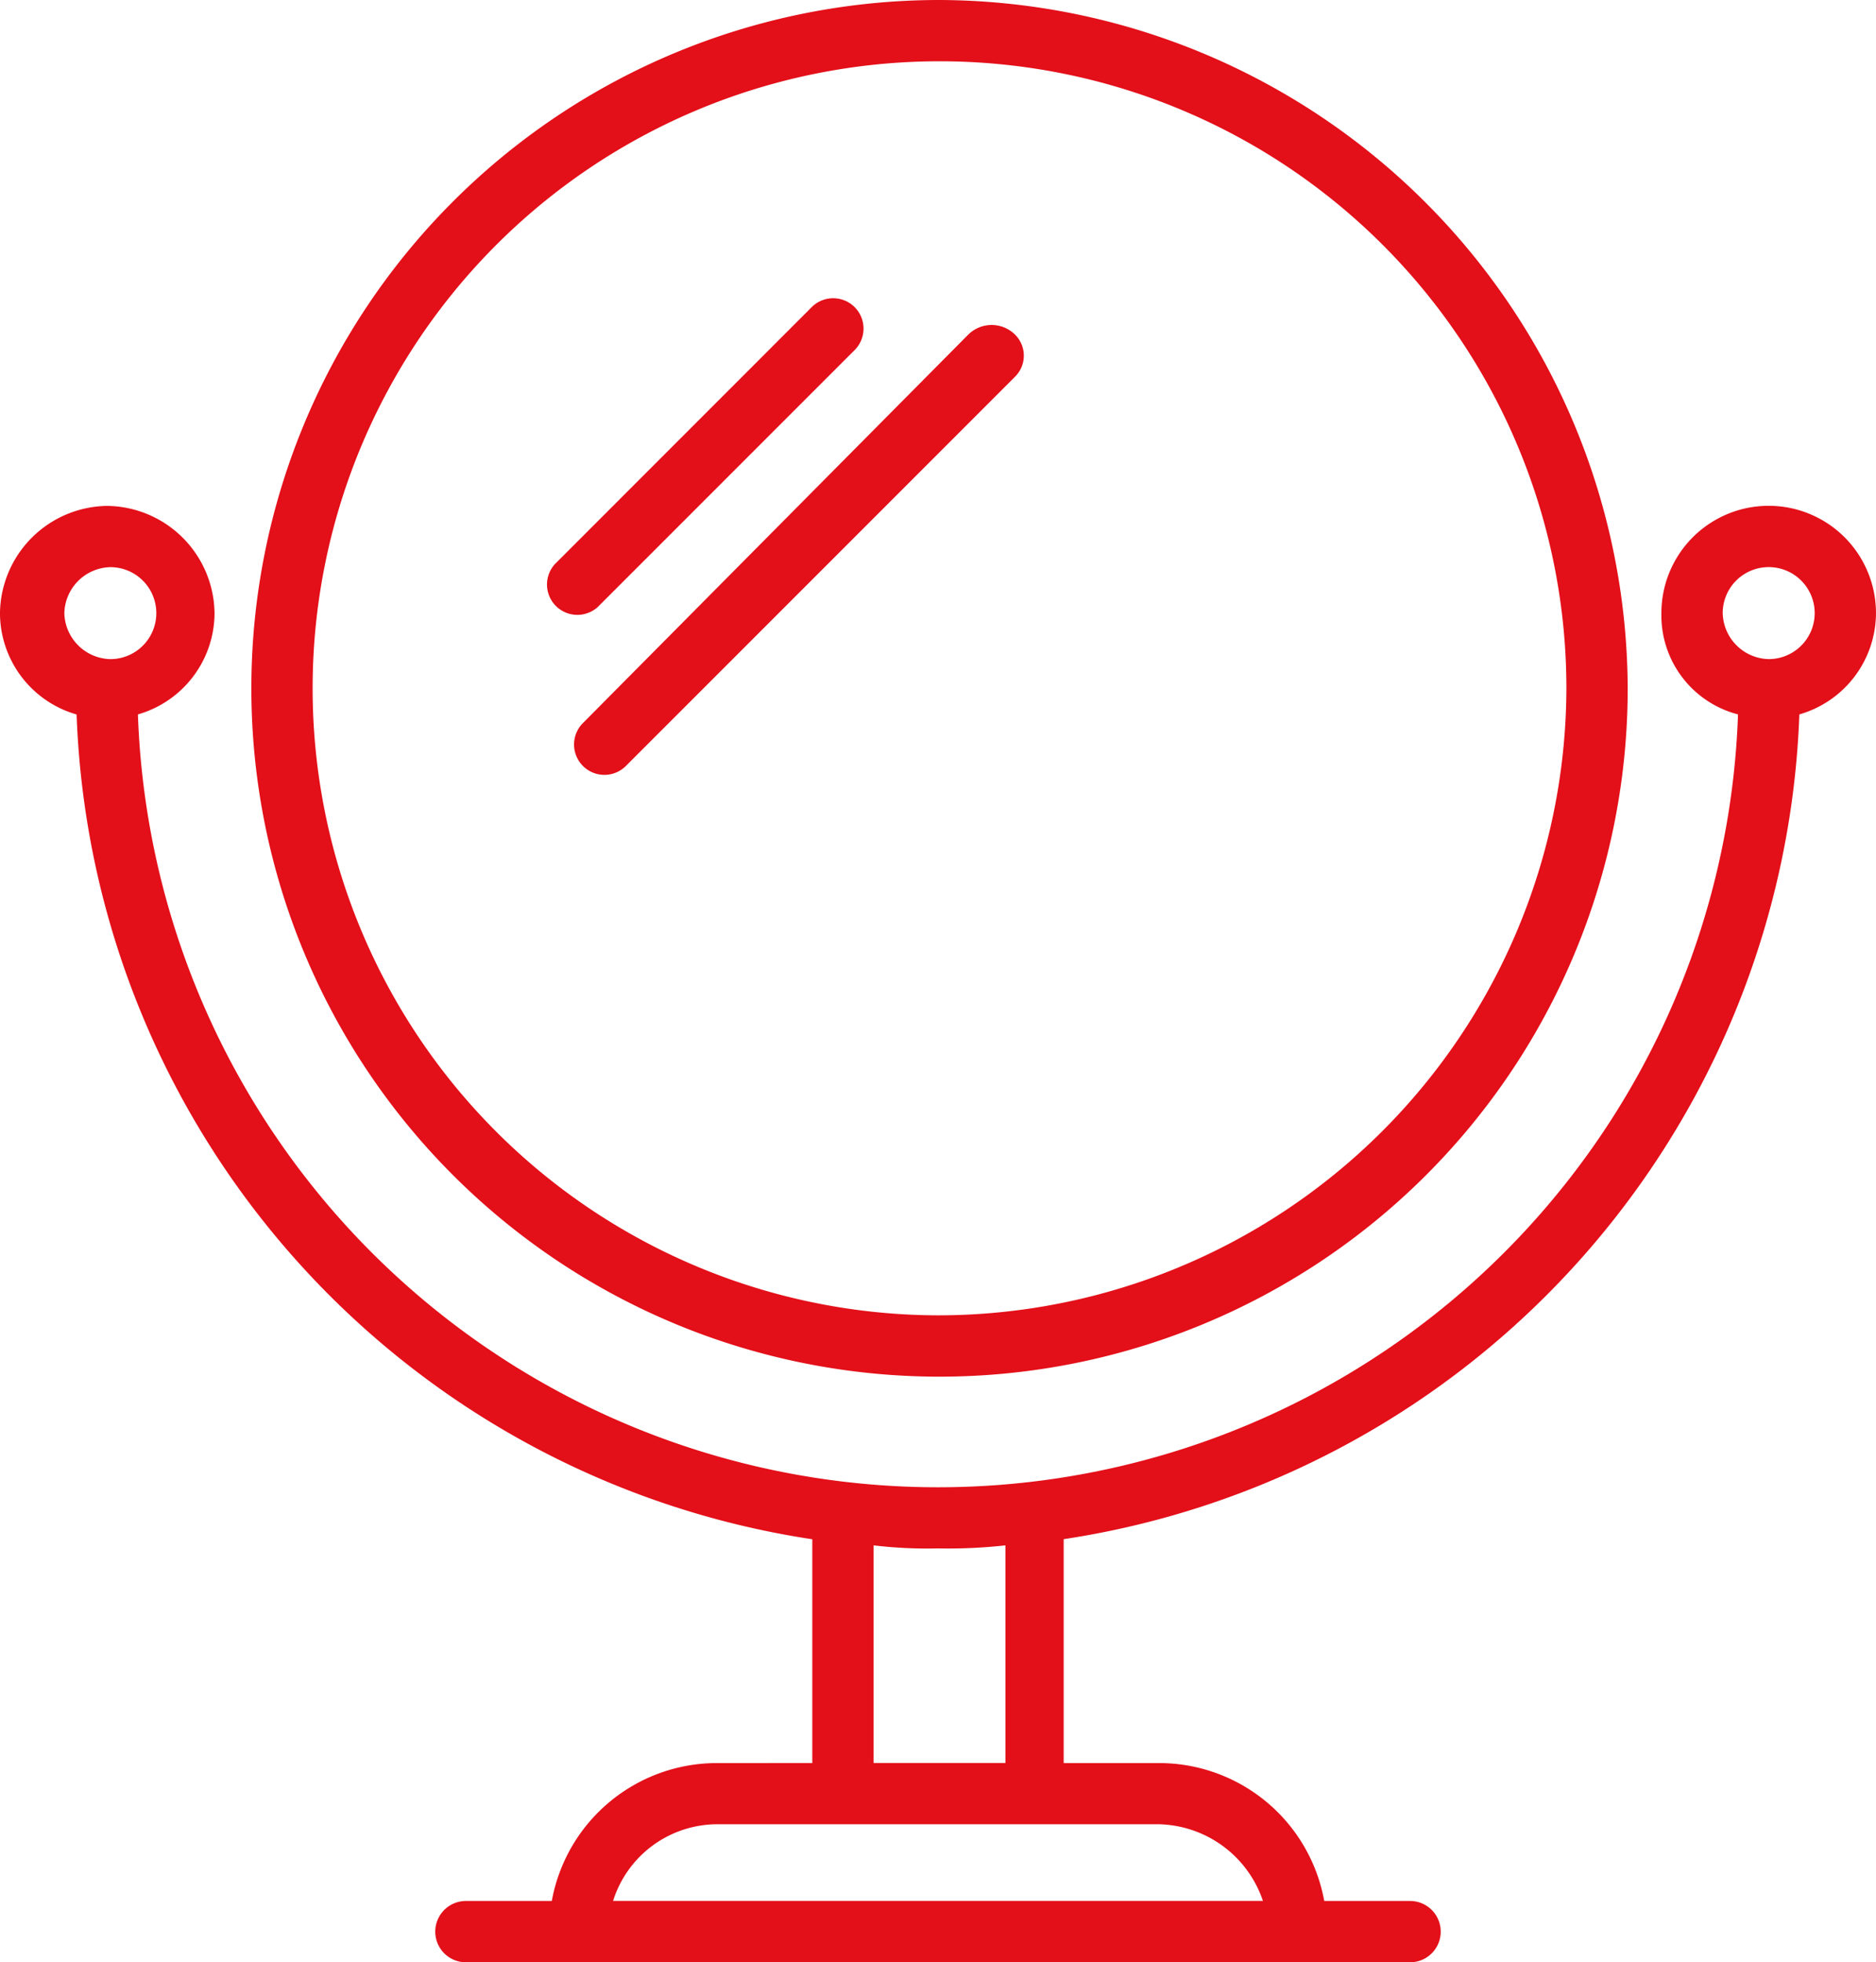 <svg id="Icoon:_spiegelverwamin" data-name="Icoon: spiegelverwamin" xmlns="http://www.w3.org/2000/svg" xmlns:xlink="http://www.w3.org/1999/xlink" width="87.084" height="91.068" viewBox="0 0 87.084 91.068">
  <defs>
    <clipPath id="clip-path">
      <rect id="Rectangle_185" data-name="Rectangle 185" width="87.084" height="91.068" fill="#e30f19"/>
    </clipPath>
  </defs>
  <g id="Group_118" data-name="Group 118" clip-path="url(#clip-path)">
    <path id="Path_279" data-name="Path 279" d="M83.527,137.676a4.907,4.907,0,0,0,3.557-4.7,4.98,4.98,0,1,0-9.961,0,4.746,4.746,0,0,0,3.557,4.7,37.161,37.161,0,0,1-74.277,0,4.907,4.907,0,0,0,3.557-4.7A5.042,5.042,0,0,0,4.981,128,5.042,5.042,0,0,0,0,132.98a4.907,4.907,0,0,0,3.557,4.7,40.174,40.174,0,0,0,34.151,38.277v10.387H33.3a7.79,7.79,0,0,0-7.684,6.4H21.629a1.423,1.423,0,0,0,0,2.846H65.456a1.423,1.423,0,1,0,0-2.846H61.472a7.79,7.79,0,0,0-7.684-6.4H49.377V175.953A40.175,40.175,0,0,0,83.527,137.676Zm-3.558-4.7a2.135,2.135,0,1,1,2.135,2.134,2.188,2.188,0,0,1-2.135-2.134m-76.981,0a2.189,2.189,0,0,1,2.135-2.134,2.134,2.134,0,1,1,0,4.269,2.189,2.189,0,0,1-2.135-2.134m55.637,59.763H28.46a5.082,5.082,0,0,1,4.838-3.557h20.49a5.221,5.221,0,0,1,4.838,3.557m-11.953-6.4H40.554v-10.1a21.01,21.01,0,0,0,2.988.142,24.111,24.111,0,0,0,3.131-.142Z" transform="translate(-0.001 -104.521)" fill="#e30f19"/>
    <path id="Path_280" data-name="Path 280" d="M94.853,0a31.945,31.945,0,1,0,32.016,32.016A32.064,32.064,0,0,0,94.853,0m0,61.044a29.1,29.1,0,1,1,29.17-29.028,29.18,29.18,0,0,1-29.17,29.028" transform="translate(-51.311)" fill="#e30f19"/>
    <path id="Path_281" data-name="Path 281" d="M163.423,82.658l-17.929,18.071a1.409,1.409,0,0,0,1.992,1.992L165.557,84.65a1.376,1.376,0,0,0,0-1.992,1.547,1.547,0,0,0-2.134,0" transform="translate(-118.458 -67.148)" fill="#e30f19"/>
    <path id="Path_282" data-name="Path 282" d="M140.5,89.62l11.953-11.953a1.409,1.409,0,0,0-1.992-1.992L138.512,87.628A1.409,1.409,0,0,0,140.5,89.62" transform="translate(-112.756 -61.446)" fill="#e30f19"/>
  </g>
</svg>
